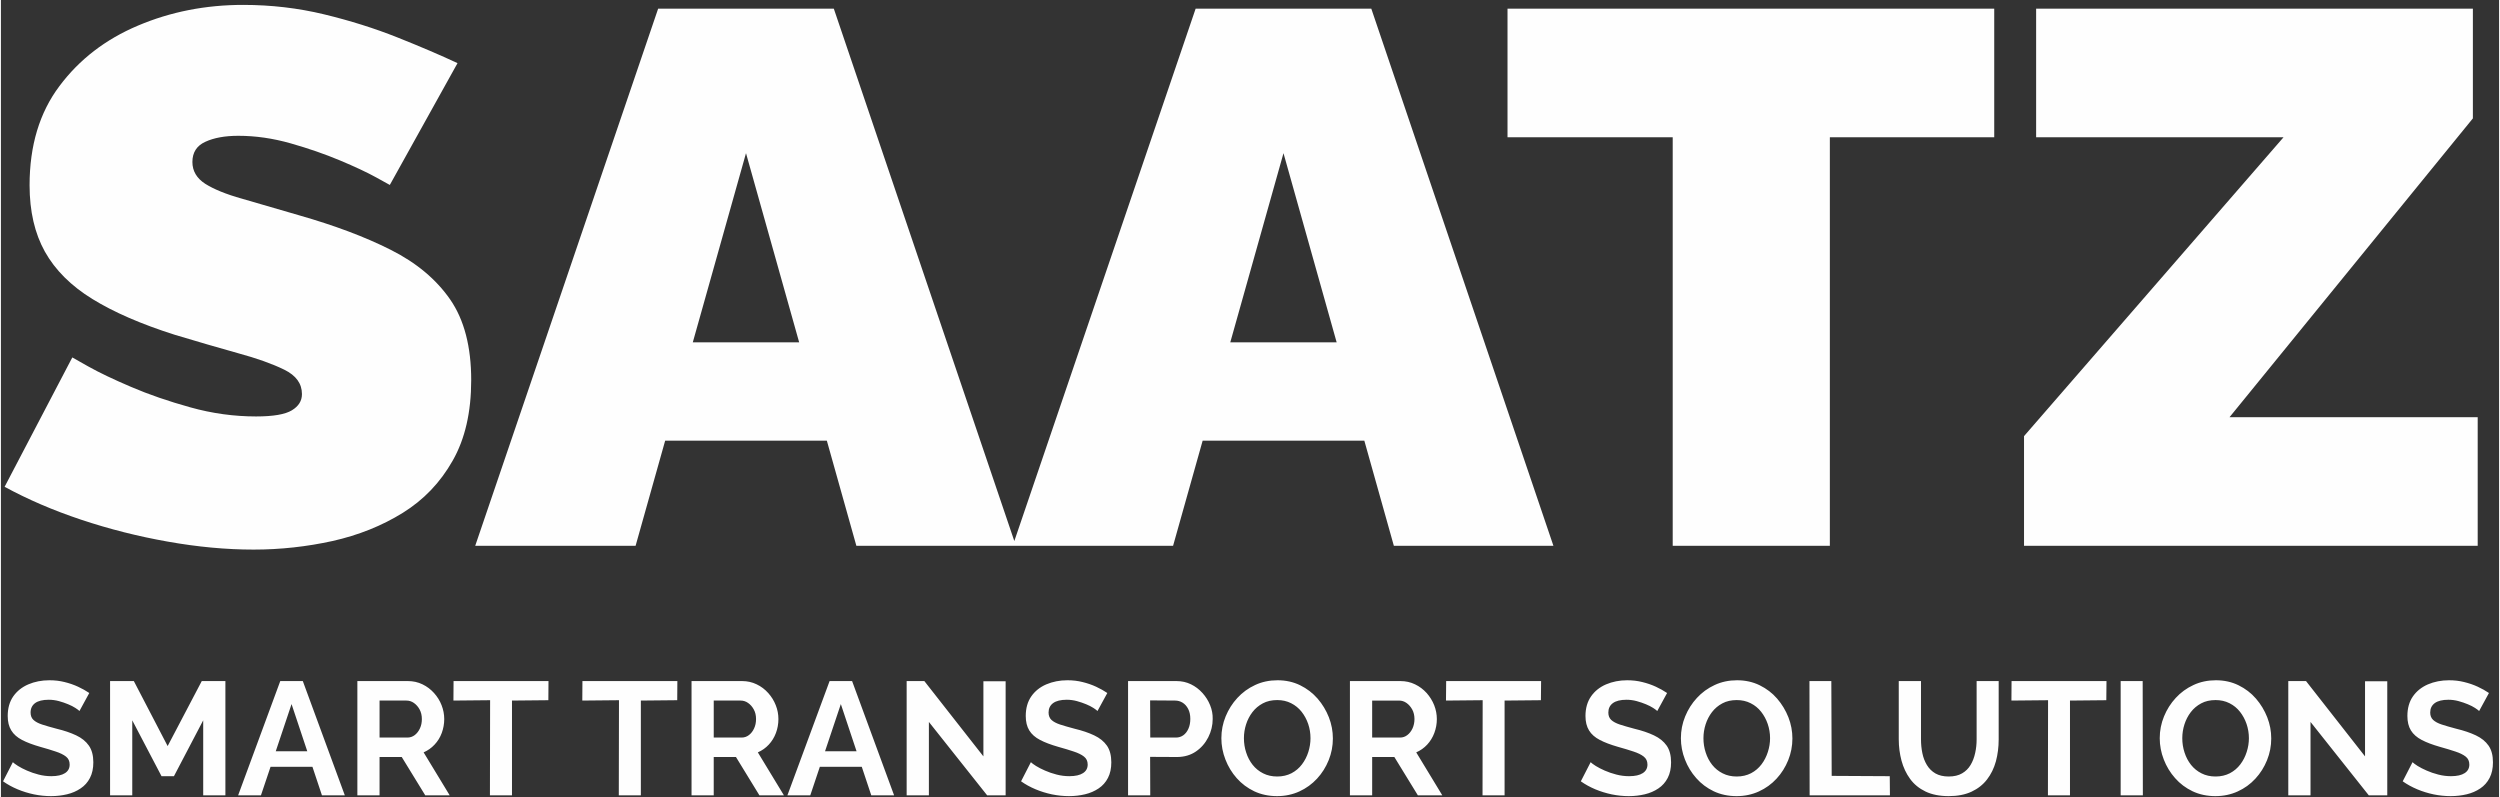 <?xml version="1.0" encoding="UTF-8"?>
<!DOCTYPE svg PUBLIC "-//W3C//DTD SVG 1.1//EN" "http://www.w3.org/Graphics/SVG/1.1/DTD/svg11.dtd">
<!-- Creator: CorelDRAW 2021 (64-Bit) -->
<svg xmlns="http://www.w3.org/2000/svg" xml:space="preserve" width="555px" height="177px" version="1.1" style="shape-rendering:geometricPrecision; text-rendering:geometricPrecision; image-rendering:optimizeQuality; fill-rule:evenodd; clip-rule:evenodd"
viewBox="0 0 555 177.13"
 xmlns:xlink="http://www.w3.org/1999/xlink"
 xmlns:xodm="http://www.corel.com/coreldraw/odm/2003">
 <rect x="0" y="0" width="555" height="177.13" fill="#333333" stroke="none"/>
 <defs>
  <style type="text/css">
   <![CDATA[
    .fil0 {fill:#FEFEFE;fill-rule:nonzero}
   ]]>
  </style>
 </defs>
 <g id="Warstwa_x0020_1">
  <path class="fil0" d="M86.4 41.09c0,0 -1.02,-0.56 -3.04,-1.68 -2.03,-1.12 -4.72,-2.38 -8.06,-3.78 -3.34,-1.4 -6.98,-2.66 -10.92,-3.78 -3.94,-1.12 -7.82,-1.68 -11.64,-1.68 -2.98,0 -5.43,0.45 -7.34,1.34 -1.91,0.87 -2.86,2.38 -2.86,4.48 0,1.99 0.95,3.62 2.86,4.85 1.91,1.2 4.63,2.32 8.15,3.3 3.52,1.01 7.72,2.25 12.62,3.67 7.88,2.25 14.68,4.79 20.41,7.68 5.73,2.88 10.14,6.58 13.24,11.06 3.11,4.51 4.66,10.48 4.66,17.9 0,7.12 -1.37,13.08 -4.12,17.9 -2.74,4.85 -6.44,8.71 -11.1,11.6 -4.65,2.88 -9.84,4.95 -15.57,6.24 -5.73,1.26 -11.58,1.91 -17.55,1.91 -6.08,0 -12.44,-0.59 -19.06,-1.77 -6.63,-1.17 -13.04,-2.8 -19.25,-4.87 -6.21,-2.07 -11.87,-4.51 -17.01,-7.31l15.04 -28.74c0,0 1.2,0.67 3.58,2.02 2.39,1.34 5.55,2.85 9.49,4.53 3.94,1.69 8.33,3.2 13.16,4.54 4.83,1.35 9.7,2.02 14.59,2.02 3.82,0 6.47,-0.45 7.97,-1.37 1.49,-0.9 2.23,-2.1 2.23,-3.59 0,-2.35 -1.31,-4.14 -3.93,-5.43 -2.63,-1.29 -6.06,-2.52 -10.3,-3.67 -4.24,-1.18 -8.92,-2.55 -14.05,-4.09 -7.4,-2.35 -13.49,-4.99 -18.26,-7.93 -4.78,-2.94 -8.3,-6.47 -10.57,-10.53 -2.26,-4.06 -3.4,-8.96 -3.4,-14.76 0,-8.8 2.21,-16.14 6.63,-22.02 4.41,-5.91 10.23,-10.39 17.45,-13.44 7.22,-3.06 15.01,-4.6 23.36,-4.6 6.21,0 12.21,0.7 18,2.1 5.79,1.4 11.22,3.11 16.29,5.13 5.07,2.02 9.52,3.92 13.34,5.71l-15.04 27.06zm59.61 -39.16l39.03 0 40.46 119.33 -35.45 0 -6.56 -23.36 -35.92 0 -6.57 23.36 -35.63 0 40.64 -119.33zm31.33 74.12l-11.81 -42.02 -11.82 42.02 23.63 0zm88.08 -74.12l39.03 0 40.46 119.33 -35.45 0 -6.56 -23.36 -35.92 0 -6.57 23.36 -35.63 0 40.64 -119.33zm31.33 74.12l-11.81 -42.02 -11.82 42.02 23.63 0zm146.09 -45.55l-36.52 0 0 90.76 -34.91 0 0 -90.76 -36.7 0 0 -28.57 108.13 0 0 28.57zm6.62 66.39l57.65 -66.39 -54.96 0 0 -28.57 97.03 0 0 24.37 -54.07 66.39 55.14 0 0 28.57 -100.79 0 0 -24.37z"/>
  <path class="fil0" d="M17.45 157.96c-0.16,-0.17 -0.47,-0.39 -0.91,-0.68 -0.44,-0.29 -0.98,-0.56 -1.61,-0.82 -0.63,-0.26 -1.31,-0.5 -2.05,-0.7 -0.74,-0.2 -1.49,-0.3 -2.25,-0.3 -1.34,0 -2.35,0.25 -3.03,0.74 -0.67,0.5 -1.01,1.2 -1.01,2.1 0,0.69 0.21,1.24 0.64,1.64 0.43,0.4 1.07,0.75 1.93,1.03 0.86,0.28 1.93,0.59 3.22,0.93 1.67,0.4 3.11,0.89 4.34,1.47 1.23,0.58 2.17,1.34 2.82,2.28 0.66,0.94 0.99,2.18 0.99,3.71 0,1.36 -0.25,2.51 -0.75,3.47 -0.5,0.97 -1.19,1.74 -2.08,2.33 -0.88,0.6 -1.88,1.03 -3,1.3 -1.12,0.27 -2.31,0.41 -3.57,0.41 -1.27,0 -2.53,-0.13 -3.79,-0.39 -1.27,-0.27 -2.48,-0.64 -3.65,-1.13 -1.17,-0.49 -2.24,-1.08 -3.22,-1.77l2.18 -4.25c0.22,0.21 0.6,0.49 1.15,0.84 0.55,0.34 1.21,0.69 2,1.03 0.79,0.35 1.64,0.64 2.57,0.88 0.93,0.24 1.87,0.36 2.83,0.36 1.33,0 2.34,-0.23 3.04,-0.68 0.69,-0.44 1.03,-1.08 1.03,-1.9 0,-0.77 -0.27,-1.35 -0.82,-1.78 -0.55,-0.43 -1.31,-0.8 -2.29,-1.12 -0.97,-0.33 -2.13,-0.68 -3.46,-1.05 -1.6,-0.46 -2.94,-0.96 -4.01,-1.52 -1.07,-0.56 -1.87,-1.26 -2.39,-2.12 -0.53,-0.85 -0.79,-1.92 -0.79,-3.2 0,-1.73 0.41,-3.18 1.23,-4.36 0.83,-1.18 1.94,-2.06 3.35,-2.67 1.4,-0.6 2.96,-0.91 4.68,-0.91 1.19,0 2.32,0.13 3.38,0.4 1.06,0.26 2.05,0.6 2.98,1.03 0.93,0.43 1.76,0.9 2.5,1.4l-2.18 4zm27.49 18.73l0 -16.66 -6.5 12.41 -2.76 0 -6.5 -12.41 0 16.66 -4.93 0 0 -25.38 5.28 0 7.51 14.44 7.58 -14.44 5.25 0 0 25.38 -4.93 0zm17.12 -25.38l5.01 0 9.33 25.38 -5.08 0 -2.11 -6.33 -9.31 0 -2.13 6.33 -5.07 0 9.36 -25.38zm6 15.59l-3.49 -10.48 -3.51 10.48 7 0zm11.13 9.79l0 -25.38 11.22 0c1.17,0 2.25,0.24 3.24,0.72 0.98,0.47 1.84,1.12 2.57,1.93 0.73,0.81 1.29,1.71 1.68,2.71 0.39,1 0.59,2.03 0.59,3.08 0,1.07 -0.19,2.1 -0.55,3.09 -0.37,0.99 -0.9,1.85 -1.6,2.59 -0.69,0.74 -1.5,1.31 -2.43,1.72l5.79 9.54 -5.43 0 -5.22 -8.51 -4.93 0 0 8.51 -4.93 0zm4.93 -12.83l6.18 0c0.62,0 1.17,-0.19 1.65,-0.56 0.47,-0.37 0.86,-0.86 1.14,-1.48 0.29,-0.62 0.43,-1.31 0.43,-2.07 0,-0.81 -0.17,-1.52 -0.5,-2.13 -0.33,-0.61 -0.76,-1.09 -1.27,-1.45 -0.51,-0.36 -1.07,-0.53 -1.66,-0.53l-5.97 0 0 8.22zm37.5 -8.3l-8.08 0.08 0 21.05 -4.9 0 0.04 -21.13 -8.15 0.08 0.03 -4.33 21.09 0 -0.03 4.25zm28.63 0l-8.08 0.08 0 21.05 -4.9 0 0.04 -21.13 -8.15 0.08 0.03 -4.33 21.09 0 -0.03 4.25zm3.18 21.13l0 -25.38 11.22 0c1.17,0 2.25,0.24 3.24,0.72 0.99,0.47 1.85,1.12 2.57,1.93 0.73,0.81 1.29,1.71 1.68,2.71 0.4,1 0.59,2.03 0.59,3.08 0,1.07 -0.18,2.1 -0.55,3.09 -0.37,0.99 -0.9,1.85 -1.59,2.59 -0.69,0.74 -1.5,1.31 -2.43,1.72l5.79 9.54 -5.44 0 -5.21 -8.51 -4.94 0 0 8.51 -4.93 0zm4.93 -12.83l6.19 0c0.62,0 1.16,-0.19 1.64,-0.56 0.48,-0.37 0.86,-0.86 1.14,-1.48 0.29,-0.62 0.43,-1.31 0.43,-2.07 0,-0.81 -0.16,-1.52 -0.5,-2.13 -0.33,-0.61 -0.75,-1.09 -1.27,-1.45 -0.51,-0.36 -1.06,-0.53 -1.66,-0.53l-5.97 0 0 8.22zm25.74 -12.55l5 0 9.33 25.38 -5.07 0 -2.11 -6.33 -9.32 0 -2.12 6.33 -5.08 0 9.37 -25.38zm5.99 15.59l-3.49 -10.48 -3.51 10.48 7 0zm16.07 -6.51l0 16.3 -4.94 0 0 -25.38 3.93 0 13.12 16.73 0 -16.69 4.94 0 0 25.34 -4.11 0 -12.94 -16.3zm37.46 -2.43c-0.17,-0.17 -0.47,-0.39 -0.91,-0.68 -0.45,-0.29 -0.98,-0.56 -1.61,-0.82 -0.64,-0.26 -1.32,-0.5 -2.06,-0.7 -0.74,-0.2 -1.49,-0.3 -2.25,-0.3 -1.33,0 -2.34,0.25 -3.02,0.74 -0.68,0.5 -1.02,1.2 -1.02,2.1 0,0.69 0.22,1.24 0.64,1.64 0.43,0.4 1.08,0.75 1.93,1.03 0.86,0.28 1.94,0.59 3.22,0.93 1.67,0.4 3.12,0.89 4.34,1.47 1.23,0.58 2.17,1.34 2.83,2.28 0.65,0.94 0.98,2.18 0.98,3.71 0,1.36 -0.25,2.51 -0.75,3.47 -0.5,0.97 -1.19,1.74 -2.07,2.33 -0.89,0.6 -1.89,1.03 -3.01,1.3 -1.12,0.27 -2.31,0.41 -3.57,0.41 -1.26,0 -2.52,-0.13 -3.79,-0.39 -1.26,-0.27 -2.48,-0.64 -3.64,-1.13 -1.17,-0.49 -2.25,-1.08 -3.22,-1.77l2.18 -4.25c0.21,0.21 0.59,0.49 1.14,0.84 0.55,0.34 1.22,0.69 2.01,1.03 0.78,0.35 1.64,0.64 2.57,0.88 0.93,0.24 1.87,0.36 2.82,0.36 1.34,0 2.35,-0.23 3.04,-0.68 0.69,-0.44 1.04,-1.08 1.04,-1.9 0,-0.77 -0.28,-1.35 -0.83,-1.78 -0.54,-0.43 -1.31,-0.8 -2.28,-1.12 -0.98,-0.33 -2.13,-0.68 -3.47,-1.05 -1.6,-0.46 -2.93,-0.96 -4,-1.52 -1.08,-0.56 -1.87,-1.26 -2.4,-2.12 -0.52,-0.85 -0.78,-1.92 -0.78,-3.2 0,-1.73 0.41,-3.18 1.23,-4.36 0.82,-1.18 1.93,-2.06 3.34,-2.67 1.41,-0.6 2.97,-0.91 4.68,-0.91 1.19,0 2.32,0.13 3.38,0.4 1.06,0.26 2.06,0.6 2.99,1.03 0.92,0.43 1.76,0.9 2.5,1.4l-2.18 4zm6.79 18.73l0 -25.38 10.76 0c1.17,0 2.24,0.24 3.22,0.72 0.97,0.47 1.82,1.12 2.55,1.93 0.73,0.81 1.3,1.71 1.7,2.71 0.41,1 0.6,2.03 0.57,3.08 0,1.4 -0.33,2.76 -0.98,4.05 -0.66,1.3 -1.57,2.35 -2.74,3.15 -1.16,0.8 -2.55,1.21 -4.14,1.23l-6.04 -0.03 0.03 8.54 -4.93 0zm4.93 -12.83l5.72 0c0.6,0 1.13,-0.17 1.61,-0.5 0.48,-0.34 0.86,-0.82 1.14,-1.45 0.29,-0.63 0.43,-1.37 0.43,-2.2 0,-0.86 -0.16,-1.6 -0.48,-2.22 -0.32,-0.62 -0.74,-1.08 -1.25,-1.39 -0.51,-0.31 -1.07,-0.46 -1.66,-0.46l-5.54 -0.04 0.03 8.26zm28.17 13.01c-1.86,0 -3.54,-0.36 -5.06,-1.07 -1.51,-0.72 -2.81,-1.69 -3.9,-2.92 -1.08,-1.22 -1.92,-2.61 -2.51,-4.14 -0.6,-1.54 -0.9,-3.12 -0.9,-4.74 0,-1.69 0.32,-3.31 0.95,-4.84 0.63,-1.54 1.5,-2.91 2.61,-4.11 1.11,-1.21 2.42,-2.16 3.93,-2.86 1.51,-0.71 3.18,-1.06 4.99,-1.06 1.83,0 3.51,0.37 5.02,1.11 1.51,0.74 2.8,1.73 3.88,2.97 1.07,1.24 1.9,2.62 2.5,4.14 0.6,1.53 0.89,3.1 0.89,4.72 0,1.67 -0.31,3.27 -0.93,4.81 -0.62,1.54 -1.48,2.91 -2.59,4.11 -1.11,1.2 -2.42,2.15 -3.93,2.84 -1.51,0.69 -3.16,1.04 -4.95,1.04zm-7.36 -12.87c0,1.1 0.16,2.16 0.5,3.18 0.33,1.03 0.81,1.94 1.44,2.74 0.64,0.8 1.41,1.43 2.33,1.89 0.92,0.47 1.96,0.7 3.13,0.7 1.19,0 2.25,-0.25 3.18,-0.73 0.93,-0.49 1.7,-1.15 2.32,-1.97 0.62,-0.82 1.09,-1.74 1.41,-2.75 0.32,-1.02 0.48,-2.03 0.48,-3.06 0,-1.1 -0.17,-2.15 -0.51,-3.16 -0.35,-1.02 -0.84,-1.92 -1.47,-2.72 -0.63,-0.8 -1.41,-1.43 -2.32,-1.89 -0.92,-0.47 -1.95,-0.7 -3.09,-0.7 -1.22,0 -2.29,0.24 -3.2,0.73 -0.92,0.49 -1.69,1.14 -2.31,1.95 -0.62,0.81 -1.09,1.72 -1.41,2.72 -0.32,1 -0.48,2.02 -0.48,3.07zm23.55 12.69l0 -25.38 11.23 0c1.16,0 2.24,0.24 3.23,0.72 0.99,0.47 1.85,1.12 2.58,1.93 0.72,0.81 1.28,1.71 1.68,2.71 0.39,1 0.59,2.03 0.59,3.08 0,1.07 -0.19,2.1 -0.56,3.09 -0.37,0.99 -0.9,1.85 -1.59,2.59 -0.69,0.74 -1.5,1.31 -2.43,1.72l5.79 9.54 -5.43 0 -5.22 -8.51 -4.93 0 0 8.51 -4.94 0zm4.94 -12.83l6.18 0c0.62,0 1.17,-0.19 1.64,-0.56 0.48,-0.37 0.86,-0.86 1.15,-1.48 0.28,-0.62 0.43,-1.31 0.43,-2.07 0,-0.81 -0.17,-1.52 -0.5,-2.13 -0.34,-0.61 -0.76,-1.09 -1.27,-1.45 -0.51,-0.36 -1.07,-0.53 -1.66,-0.53l-5.97 0 0 8.22zm37.49 -8.3l-8.07 0.08 0 21.05 -4.9 0 0.03 -21.13 -8.15 0.08 0.04 -4.33 21.09 0 -0.04 4.25zm25.85 2.4c-0.17,-0.17 -0.47,-0.39 -0.91,-0.68 -0.45,-0.29 -0.98,-0.56 -1.61,-0.82 -0.63,-0.26 -1.32,-0.5 -2.06,-0.7 -0.74,-0.2 -1.49,-0.3 -2.25,-0.3 -1.34,0 -2.34,0.25 -3.02,0.74 -0.68,0.5 -1.02,1.2 -1.02,2.1 0,0.69 0.21,1.24 0.64,1.64 0.43,0.4 1.08,0.75 1.93,1.03 0.86,0.28 1.93,0.59 3.22,0.93 1.67,0.4 3.12,0.89 4.34,1.47 1.23,0.58 2.17,1.34 2.83,2.28 0.65,0.94 0.98,2.18 0.98,3.71 0,1.36 -0.25,2.51 -0.75,3.47 -0.5,0.97 -1.19,1.74 -2.07,2.33 -0.88,0.6 -1.89,1.03 -3.01,1.3 -1.12,0.27 -2.31,0.41 -3.57,0.41 -1.26,0 -2.53,-0.13 -3.79,-0.39 -1.26,-0.27 -2.48,-0.64 -3.65,-1.13 -1.16,-0.49 -2.24,-1.08 -3.21,-1.77l2.18 -4.25c0.21,0.21 0.59,0.49 1.14,0.84 0.55,0.34 1.22,0.69 2,1.03 0.79,0.35 1.65,0.64 2.58,0.88 0.93,0.24 1.87,0.36 2.82,0.36 1.34,0 2.35,-0.23 3.04,-0.68 0.69,-0.44 1.04,-1.08 1.04,-1.9 0,-0.77 -0.28,-1.35 -0.83,-1.78 -0.54,-0.43 -1.31,-0.8 -2.28,-1.12 -0.98,-0.33 -2.14,-0.68 -3.47,-1.05 -1.6,-0.46 -2.93,-0.96 -4,-1.52 -1.08,-0.56 -1.88,-1.26 -2.4,-2.12 -0.52,-0.85 -0.79,-1.92 -0.79,-3.2 0,-1.73 0.42,-3.18 1.24,-4.36 0.82,-1.18 1.93,-2.06 3.34,-2.67 1.41,-0.6 2.97,-0.91 4.68,-0.91 1.19,0 2.32,0.13 3.38,0.4 1.06,0.26 2.06,0.6 2.99,1.03 0.92,0.43 1.76,0.9 2.5,1.4l-2.18 4zm17.62 18.91c-1.86,0 -3.54,-0.36 -5.06,-1.07 -1.51,-0.72 -2.81,-1.69 -3.89,-2.92 -1.09,-1.22 -1.93,-2.61 -2.52,-4.14 -0.6,-1.54 -0.9,-3.12 -0.9,-4.74 0,-1.69 0.32,-3.31 0.95,-4.84 0.63,-1.54 1.5,-2.91 2.61,-4.11 1.11,-1.21 2.42,-2.16 3.93,-2.86 1.51,-0.71 3.18,-1.06 4.99,-1.06 1.83,0 3.51,0.37 5.02,1.11 1.51,0.74 2.81,1.73 3.88,2.97 1.07,1.24 1.9,2.62 2.5,4.14 0.6,1.53 0.89,3.1 0.89,4.72 0,1.67 -0.31,3.27 -0.93,4.81 -0.62,1.54 -1.48,2.91 -2.59,4.11 -1.1,1.2 -2.42,2.15 -3.93,2.84 -1.51,0.69 -3.16,1.04 -4.95,1.04zm-7.36 -12.87c0,1.1 0.16,2.16 0.5,3.18 0.33,1.03 0.81,1.94 1.44,2.74 0.64,0.8 1.41,1.43 2.33,1.89 0.92,0.47 1.96,0.7 3.13,0.7 1.19,0 2.25,-0.25 3.18,-0.73 0.93,-0.49 1.7,-1.15 2.32,-1.97 0.62,-0.82 1.09,-1.74 1.41,-2.75 0.33,-1.02 0.49,-2.03 0.49,-3.06 0,-1.1 -0.18,-2.15 -0.52,-3.16 -0.35,-1.02 -0.84,-1.92 -1.47,-2.72 -0.63,-0.8 -1.4,-1.43 -2.32,-1.89 -0.92,-0.47 -1.95,-0.7 -3.09,-0.7 -1.22,0 -2.29,0.24 -3.2,0.73 -0.92,0.49 -1.69,1.14 -2.31,1.95 -0.62,0.81 -1.09,1.72 -1.41,2.72 -0.32,1 -0.48,2.02 -0.48,3.07zm23.59 12.69l-0.04 -25.38 4.86 0 0.08 21.06 12.9 0.07 0.04 4.25 -17.84 0zm30.92 0.18c-2.03,0 -3.75,-0.34 -5.17,-1.02 -1.41,-0.68 -2.56,-1.61 -3.43,-2.81 -0.87,-1.19 -1.5,-2.54 -1.91,-4.05 -0.4,-1.52 -0.61,-3.09 -0.61,-4.74l0 -12.94 4.94 0 0 12.94c0,1.05 0.1,2.07 0.3,3.06 0.2,0.99 0.54,1.87 1.02,2.66 0.48,0.79 1.11,1.41 1.89,1.86 0.79,0.45 1.77,0.68 2.93,0.68 1.2,0 2.19,-0.23 2.99,-0.7 0.8,-0.46 1.43,-1.09 1.89,-1.87 0.47,-0.79 0.81,-1.68 1.02,-2.67 0.22,-0.99 0.32,-1.99 0.32,-3.02l0 -12.94 4.9 0 0 12.94c0,1.74 -0.21,3.37 -0.62,4.9 -0.42,1.52 -1.08,2.86 -1.97,4.02 -0.89,1.16 -2.04,2.06 -3.45,2.72 -1.41,0.65 -3.09,0.98 -5.04,0.98zm34.99 -21.31l-8.07 0.08 0 21.05 -4.9 0 0.03 -21.13 -8.14 0.08 0.03 -4.33 21.09 0 -0.04 4.25zm3.19 21.13l0 -25.38 4.89 0 0.04 25.38 -4.93 0zm21.05 0.18c-1.86,0 -3.54,-0.36 -5.06,-1.07 -1.51,-0.72 -2.81,-1.69 -3.89,-2.92 -1.09,-1.22 -1.93,-2.61 -2.52,-4.14 -0.6,-1.54 -0.9,-3.12 -0.9,-4.74 0,-1.69 0.32,-3.31 0.95,-4.84 0.63,-1.54 1.5,-2.91 2.61,-4.11 1.11,-1.21 2.42,-2.16 3.93,-2.86 1.51,-0.71 3.18,-1.06 4.99,-1.06 1.83,0 3.51,0.37 5.02,1.11 1.51,0.74 2.81,1.73 3.88,2.97 1.07,1.24 1.9,2.62 2.5,4.14 0.6,1.53 0.89,3.1 0.89,4.72 0,1.67 -0.31,3.27 -0.93,4.81 -0.62,1.54 -1.48,2.91 -2.59,4.11 -1.1,1.2 -2.41,2.15 -3.93,2.84 -1.51,0.69 -3.16,1.04 -4.95,1.04zm-7.36 -12.87c0,1.1 0.16,2.16 0.5,3.18 0.33,1.03 0.81,1.94 1.44,2.74 0.64,0.8 1.41,1.43 2.33,1.89 0.92,0.47 1.96,0.7 3.13,0.7 1.19,0 2.25,-0.25 3.18,-0.73 0.93,-0.49 1.7,-1.15 2.32,-1.97 0.62,-0.82 1.09,-1.74 1.41,-2.75 0.33,-1.02 0.49,-2.03 0.49,-3.06 0,-1.1 -0.18,-2.15 -0.52,-3.16 -0.35,-1.02 -0.84,-1.92 -1.47,-2.72 -0.63,-0.8 -1.4,-1.43 -2.32,-1.89 -0.92,-0.47 -1.95,-0.7 -3.09,-0.7 -1.22,0 -2.29,0.24 -3.2,0.73 -0.92,0.49 -1.69,1.14 -2.31,1.95 -0.62,0.81 -1.09,1.72 -1.41,2.72 -0.32,1 -0.48,2.02 -0.48,3.07zm28.49 -3.61l0 16.3 -4.94 0 0 -25.38 3.94 0 13.11 16.73 0 -16.69 4.94 0 0 25.34 -4.11 0 -12.94 -16.3zm37.46 -2.43c-0.17,-0.17 -0.47,-0.39 -0.91,-0.68 -0.44,-0.29 -0.98,-0.56 -1.61,-0.82 -0.63,-0.26 -1.32,-0.5 -2.06,-0.7 -0.73,-0.2 -1.49,-0.3 -2.25,-0.3 -1.33,0 -2.34,0.25 -3.02,0.74 -0.68,0.5 -1.02,1.2 -1.02,2.1 0,0.69 0.22,1.24 0.65,1.64 0.43,0.4 1.07,0.75 1.93,1.03 0.85,0.28 1.93,0.59 3.21,0.93 1.67,0.4 3.12,0.89 4.35,1.47 1.22,0.58 2.17,1.34 2.82,2.28 0.66,0.94 0.98,2.18 0.98,3.71 0,1.36 -0.25,2.51 -0.75,3.47 -0.5,0.97 -1.19,1.74 -2.07,2.33 -0.88,0.6 -1.88,1.03 -3,1.3 -1.12,0.27 -2.31,0.41 -3.58,0.41 -1.26,0 -2.52,-0.13 -3.79,-0.39 -1.26,-0.27 -2.48,-0.64 -3.64,-1.13 -1.17,-0.49 -2.24,-1.08 -3.22,-1.77l2.18 -4.25c0.21,0.21 0.6,0.49 1.14,0.84 0.55,0.34 1.22,0.69 2.01,1.03 0.78,0.35 1.64,0.64 2.57,0.88 0.93,0.24 1.87,0.36 2.82,0.36 1.34,0 2.35,-0.23 3.04,-0.68 0.69,-0.44 1.04,-1.08 1.04,-1.9 0,-0.77 -0.27,-1.35 -0.82,-1.78 -0.55,-0.43 -1.31,-0.8 -2.29,-1.12 -0.98,-0.33 -2.13,-0.68 -3.47,-1.05 -1.6,-0.46 -2.93,-0.96 -4,-1.52 -1.07,-0.56 -1.87,-1.26 -2.4,-2.12 -0.52,-0.85 -0.78,-1.92 -0.78,-3.2 0,-1.73 0.41,-3.18 1.23,-4.36 0.82,-1.18 1.94,-2.06 3.34,-2.67 1.41,-0.6 2.97,-0.91 4.68,-0.91 1.2,0 2.32,0.13 3.38,0.4 1.06,0.26 2.06,0.6 2.99,1.03 0.93,0.43 1.76,0.9 2.5,1.4l-2.18 4z"/>
 </g>
</svg>
